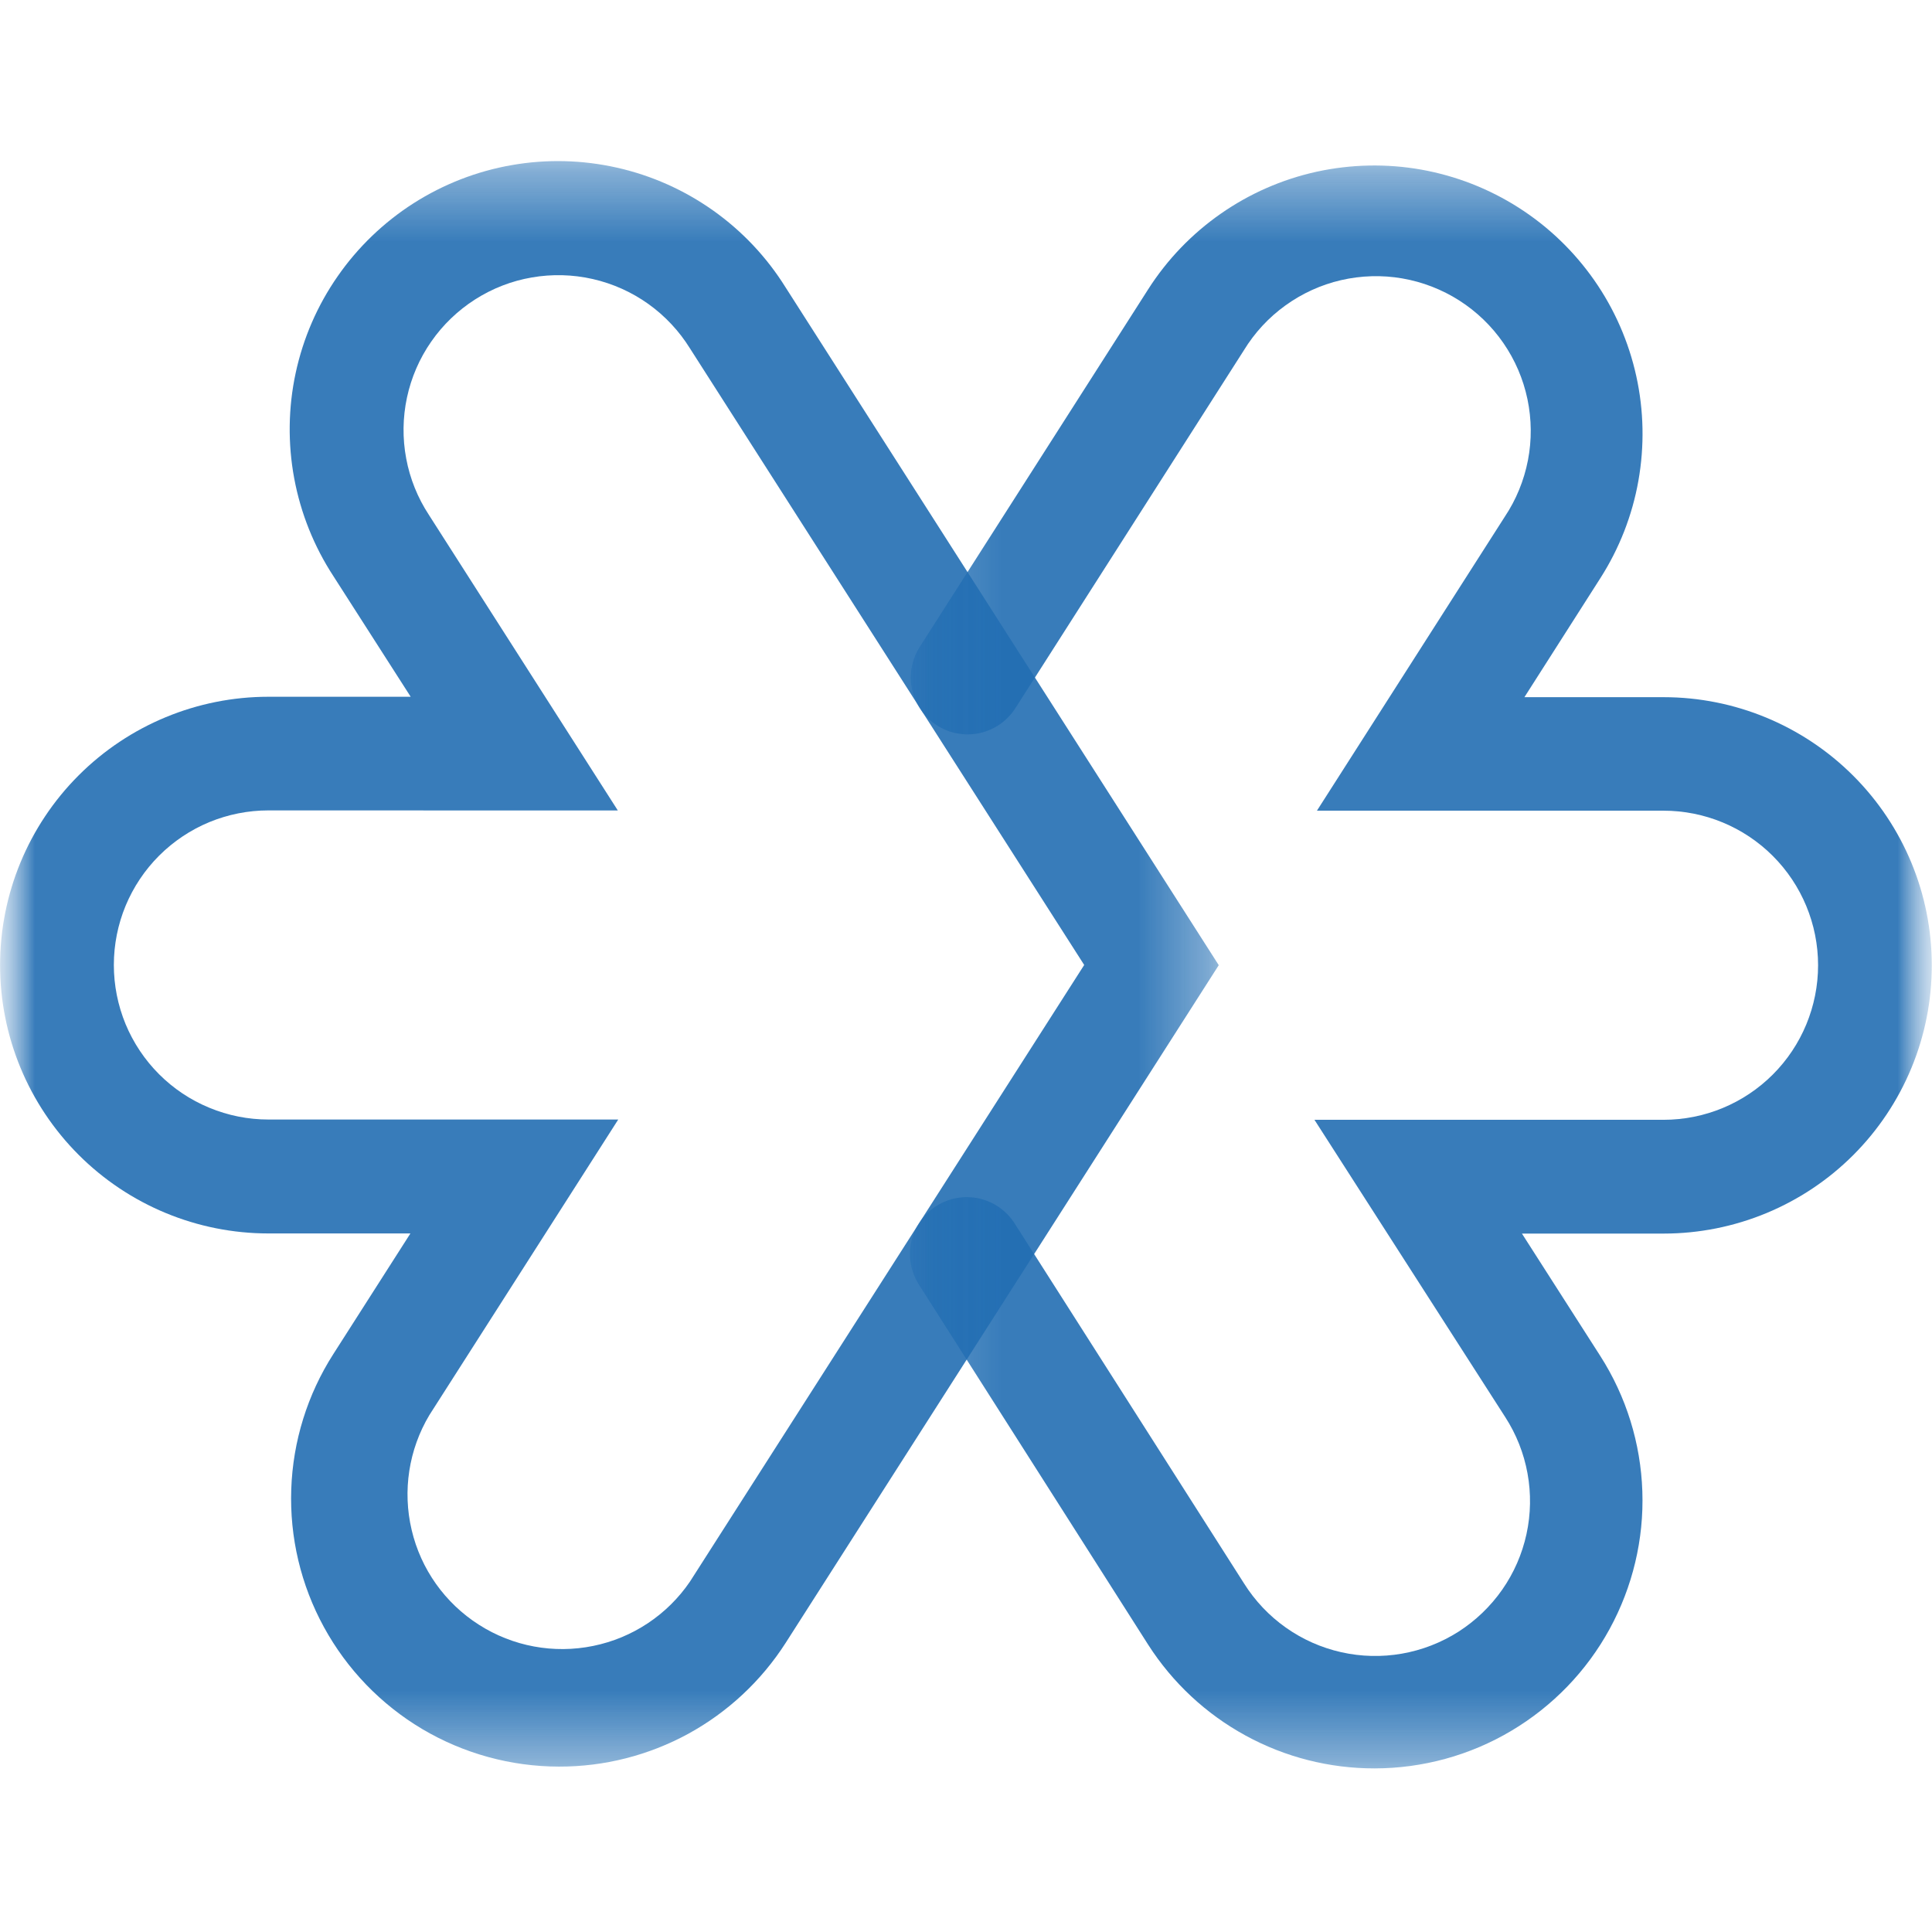 <svg width="28" height="28" viewBox="0 0 28 28" fill="none" xmlns="http://www.w3.org/2000/svg">
<mask id="mask0_4435_6878" style="mask-type:luminance" maskUnits="userSpaceOnUse" x="0" y="0" width="28" height="28">
<path d="M28 0H0V28H28V0Z" fill="white"/>
</mask>
<g mask="url(#mask0_4435_6878)">
<g opacity="0.9">
<mask id="mask1_4435_6878" style="mask-type:luminance" maskUnits="userSpaceOnUse" x="0" y="2" width="18" height="24">
<path d="M17.662 2.37H0V25.602H17.662V2.37Z" fill="white"/>
</mask>
<g mask="url(#mask1_4435_6878)">
<path d="M8.1 25.603C7.403 25.602 6.72 25.414 6.12 25.059C5.521 24.703 5.029 24.193 4.695 23.582C4.36 22.97 4.197 22.28 4.221 21.584C4.245 20.888 4.455 20.211 4.831 19.624L5.948 17.876H3.89C2.859 17.876 1.869 17.466 1.14 16.737C0.411 16.008 0.001 15.018 0.001 13.987C0.001 12.956 0.411 11.966 1.14 11.237C1.869 10.508 2.859 10.098 3.89 10.098H5.952L4.832 8.35C4.551 7.92 4.358 7.438 4.264 6.933C4.17 6.427 4.177 5.908 4.285 5.406C4.393 4.903 4.599 4.427 4.893 4.005C5.186 3.583 5.56 3.223 5.993 2.946C6.426 2.67 6.909 2.481 7.416 2.393C7.922 2.304 8.441 2.317 8.942 2.43C9.444 2.543 9.917 2.754 10.337 3.052C10.756 3.349 11.112 3.727 11.384 4.163L17.663 13.988L11.387 23.809C11.034 24.36 10.548 24.814 9.974 25.128C9.399 25.441 8.755 25.605 8.1 25.603ZM3.89 11.745C3.596 11.745 3.305 11.803 3.033 11.915C2.761 12.028 2.514 12.193 2.306 12.401C2.098 12.609 1.933 12.856 1.82 13.128C1.708 13.399 1.65 13.691 1.65 13.985C1.65 14.279 1.708 14.57 1.82 14.842C1.933 15.114 2.098 15.361 2.306 15.569C2.514 15.777 2.761 15.942 3.033 16.054C3.305 16.167 3.596 16.225 3.89 16.225H8.96L6.223 20.508C5.924 21.008 5.832 21.606 5.966 22.173C6.099 22.741 6.449 23.233 6.941 23.547C7.432 23.861 8.026 23.971 8.597 23.854C9.168 23.738 9.672 23.403 10 22.921L15.713 13.985L10 5.05C9.843 4.797 9.638 4.578 9.396 4.405C9.155 4.233 8.881 4.11 8.591 4.044C8.301 3.978 8.001 3.97 7.708 4.021C7.415 4.071 7.136 4.18 6.885 4.34C6.635 4.5 6.418 4.708 6.249 4.952C6.079 5.196 5.96 5.472 5.898 5.762C5.836 6.053 5.832 6.353 5.887 6.645C5.941 6.937 6.054 7.216 6.217 7.464L8.954 11.746L3.89 11.745Z" fill="#226EB3"/>
</g>
</g>
<g opacity="0.9">
<mask id="mask2_4435_6878" style="mask-type:luminance" maskUnits="userSpaceOnUse" x="13" y="2" width="15" height="24">
<path d="M28 2.398H13.187V25.63H28V2.398Z" fill="white"/>
</mask>
<g mask="url(#mask2_4435_6878)">
<path d="M19.923 25.629C19.269 25.63 18.626 25.467 18.052 25.153C17.478 24.84 16.993 24.387 16.64 23.836L13.316 18.615C13.258 18.524 13.219 18.422 13.2 18.316C13.181 18.209 13.184 18.1 13.207 17.995C13.23 17.889 13.274 17.789 13.337 17.701C13.399 17.612 13.477 17.537 13.569 17.479C13.66 17.421 13.762 17.381 13.868 17.362C13.975 17.344 14.084 17.346 14.189 17.369C14.295 17.393 14.395 17.437 14.483 17.499C14.572 17.561 14.647 17.64 14.705 17.731L18.03 22.949C18.188 23.2 18.393 23.417 18.635 23.588C18.876 23.759 19.149 23.88 19.438 23.945C19.727 24.01 20.026 24.017 20.317 23.966C20.609 23.915 20.887 23.807 21.137 23.648C21.386 23.488 21.602 23.281 21.771 23.039C21.941 22.796 22.06 22.522 22.123 22.233C22.186 21.944 22.191 21.645 22.138 21.354C22.085 21.062 21.975 20.785 21.814 20.536L19.05 16.229H24.109C24.703 16.229 25.273 15.993 25.693 15.573C26.113 15.153 26.349 14.583 26.349 13.989C26.349 13.395 26.113 12.825 25.693 12.405C25.273 11.985 24.703 11.749 24.109 11.749H19.086L21.807 7.491C21.973 7.243 22.087 6.964 22.144 6.671C22.201 6.378 22.198 6.077 22.137 5.785C22.076 5.493 21.957 5.216 21.787 4.97C21.618 4.725 21.401 4.516 21.149 4.355C20.898 4.195 20.617 4.086 20.323 4.035C20.029 3.984 19.727 3.993 19.436 4.06C19.146 4.127 18.871 4.252 18.629 4.427C18.387 4.601 18.183 4.822 18.027 5.077L14.716 10.263C14.599 10.447 14.413 10.577 14.2 10.624C13.986 10.671 13.763 10.631 13.579 10.513C13.395 10.396 13.266 10.21 13.219 9.996C13.172 9.783 13.212 9.56 13.329 9.376L16.64 4.193C17.195 3.324 18.073 2.711 19.08 2.489C19.579 2.38 20.094 2.369 20.597 2.458C21.1 2.548 21.58 2.735 22.01 3.01C22.441 3.285 22.812 3.642 23.105 4.061C23.397 4.479 23.604 4.951 23.714 5.45C23.824 5.949 23.834 6.464 23.745 6.967C23.656 7.47 23.468 7.95 23.193 8.38L22.093 10.104H24.11C25.141 10.104 26.13 10.514 26.859 11.243C27.588 11.972 27.997 12.96 27.997 13.991C27.997 15.022 27.588 16.011 26.859 16.74C26.13 17.469 25.141 17.878 24.11 17.878H22.057L23.194 19.654C23.569 20.241 23.779 20.918 23.802 21.614C23.826 22.31 23.661 22.999 23.327 23.61C22.993 24.221 22.5 24.73 21.902 25.085C21.303 25.441 20.619 25.628 19.923 25.629Z" fill="#226EB3"/>
</g>
</g>
</g>
</svg>
